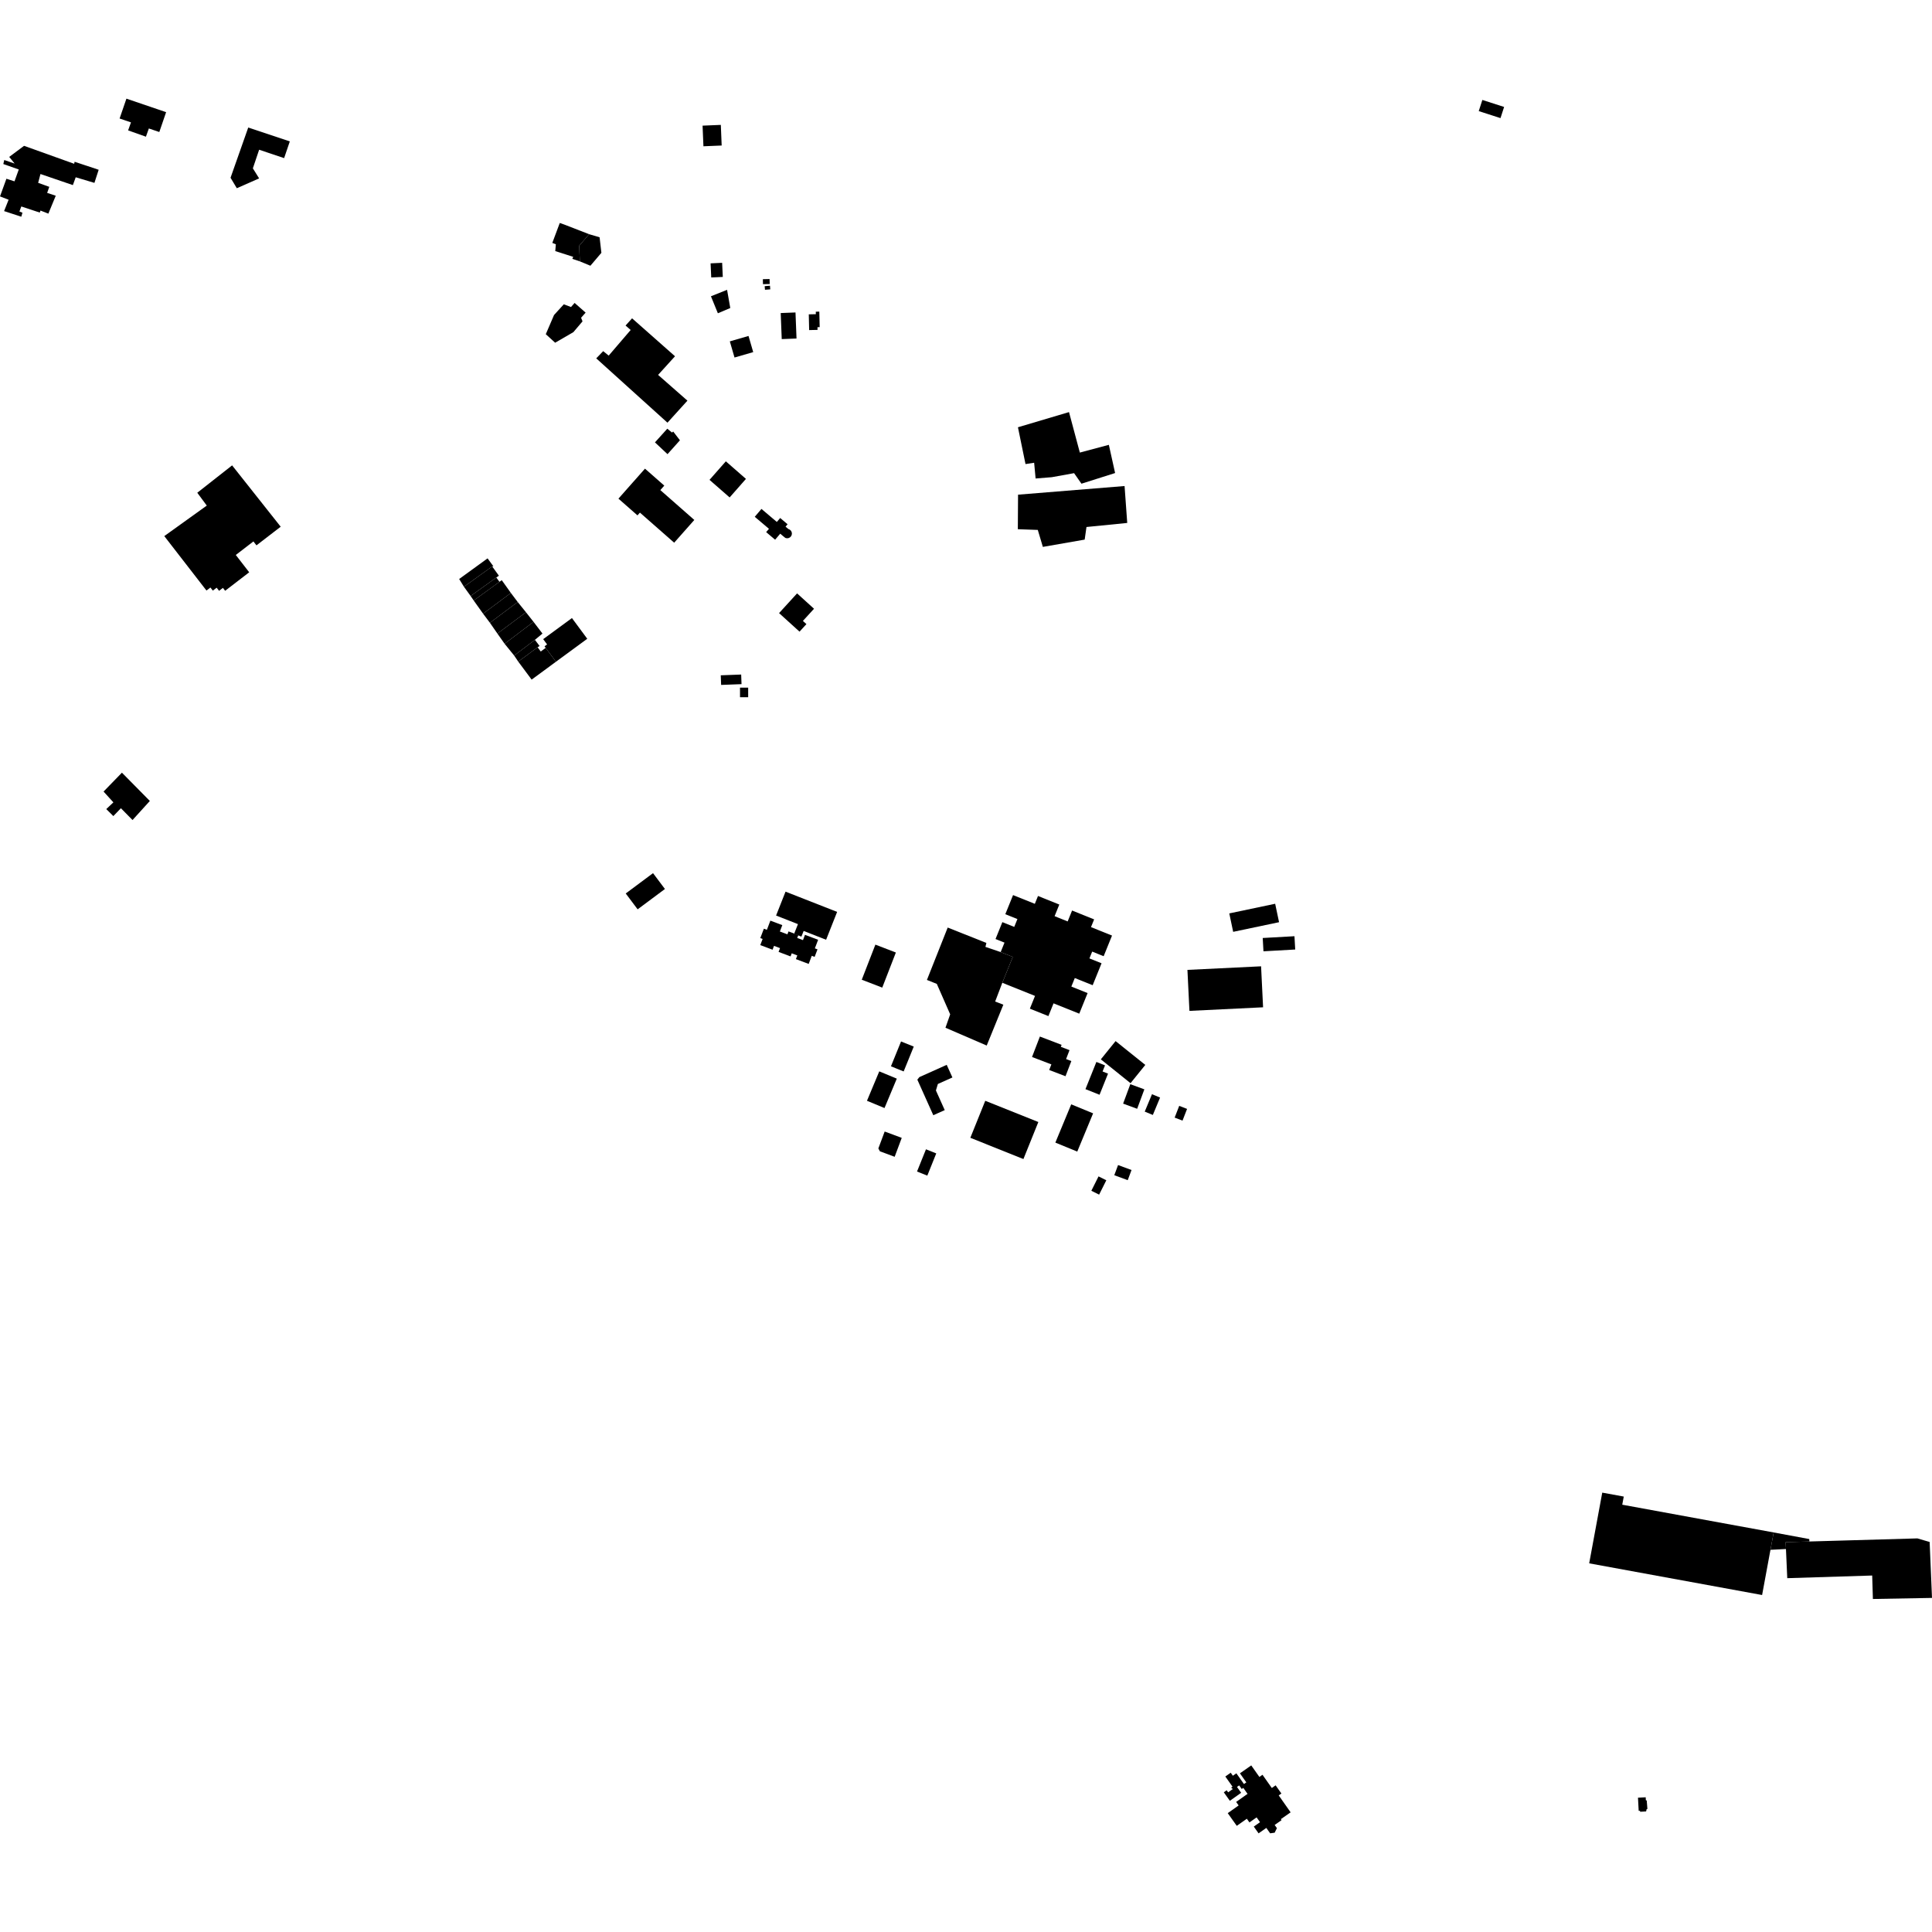<?xml version="1.0" encoding="utf-8" standalone="no"?>
<!DOCTYPE svg PUBLIC "-//W3C//DTD SVG 1.1//EN"
  "http://www.w3.org/Graphics/SVG/1.1/DTD/svg11.dtd">
<!-- Created with matplotlib (https://matplotlib.org/) -->
<svg height="288pt" version="1.1" viewBox="0 0 288 288" width="288pt" xmlns="http://www.w3.org/2000/svg" xmlns:xlink="http://www.w3.org/1999/xlink">
 <defs>
  <style type="text/css">
*{stroke-linecap:butt;stroke-linejoin:round;}
  </style>
 </defs>
 <g id="figure_1">
  <g id="patch_1">
   <path d="M 0 288 
L 288 288 
L 288 0 
L 0 0 
z
" style="fill:none;opacity:0;"/>
  </g>
  <g id="axes_1">
   <g id="PatchCollection_1">
    <path clip-path="url(#pa233f55ce5)" d="M 37.005 19.01 
L 43.203 21.076 
L 42.354 23.571 
L 38.629 22.32 
L 37.694 25.095 
L 38.627 26.592 
L 35.302 28.058 
L 34.367 26.497 
L 37.005 19.01 
"/>
    <path clip-path="url(#pa233f55ce5)" d="M 108.793 50.888 
L 111.581 50.082 
L 112.281 52.489 
L 109.493 53.295 
L 108.793 50.888 
"/>
    <path clip-path="url(#pa233f55ce5)" d="M 107.453 18.618 
L 107.579 21.693 
L 104.859 21.805 
L 104.731 18.73 
L 107.453 18.618 
"/>
    <path clip-path="url(#pa233f55ce5)" d="M 22.19 19.151 
L 21.752 20.377 
L 19.098 19.437 
L 19.524 18.243 
L 17.829 17.665 
L 18.846 14.705 
L 24.764 16.721 
L 23.748 19.681 
L 22.19 19.151 
"/>
    <path clip-path="url(#pa233f55ce5)" d="M 190.157 266.136 
L 191.018 267.357 
L 190.617 267.637 
L 192.391 270.162 
L 190.935 271.177 
L 191.04 271.326 
L 190.012 272.043 
L 190.345 272.518 
L 190.011 273.195 
L 189.341 273.289 
L 188.767 272.482 
L 187.616 273.295 
L 186.9 272.288 
L 187.831 271.631 
L 187.319 270.913 
L 186.254 271.665 
L 185.864 271.117 
L 184.364 272.177 
L 183.017 270.283 
L 184.642 269.135 
L 184.269 268.611 
L 185.971 267.409 
L 185.337 266.517 
L 185.104 266.682 
L 184.723 266.146 
L 184.395 266.378 
L 185.018 267.25 
L 183.332 268.443 
L 182.43 267.176 
L 182.859 266.872 
L 183.078 267.178 
L 183.77 266.688 
L 183.523 266.48 
L 183.73 266.335 
L 182.658 264.821 
L 183.46 264.256 
L 183.781 264.708 
L 184.303 264.342 
L 185.434 265.942 
L 185.785 265.696 
L 184.834 264.348 
L 186.521 263.166 
L 187.736 264.886 
L 188.198 264.562 
L 189.588 266.534 
L 190.157 266.136 
"/>
    <path clip-path="url(#pa233f55ce5)" d="M 242.052 223.091 
L 238.845 222.504 
L 236.897 233.044 
L 262.674 237.767 
L 263.919 231.028 
L 264.397 228.44 
L 241.827 224.304 
L 242.052 223.091 
"/>
    <path clip-path="url(#pa233f55ce5)" d="M 266.185 229.888 
L 269.727 229.787 
L 285.819 229.326 
L 286.871 229.633 
L 287.649 229.859 
L 288 238.198 
L 279.19 238.357 
L 279.084 234.86 
L 266.424 235.256 
L 266.23 230.908 
L 266.185 229.888 
"/>
    <path clip-path="url(#pa233f55ce5)" d="M 264.397 228.44 
L 269.703 229.425 
L 269.727 229.787 
L 266.185 229.888 
L 266.23 230.908 
L 263.919 231.028 
L 264.397 228.44 
"/>
    <path clip-path="url(#pa233f55ce5)" d="M 94.223 47.452 
L 100.623 53.107 
L 98.102 55.886 
L 102.474 59.725 
L 99.498 63.009 
L 88.881 53.42 
L 89.915 52.344 
L 90.737 53.009 
L 94.012 49.191 
L 93.252 48.527 
L 94.223 47.452 
"/>
    <path clip-path="url(#pa233f55ce5)" d="M 85.658 45.159 
L 87.298 46.602 
L 86.622 47.366 
L 86.836 47.905 
L 85.472 49.513 
L 82.755 51.089 
L 81.36 49.818 
L 82.589 46.959 
L 84.046 45.363 
L 85.119 45.767 
L 85.658 45.159 
"/>
    <path clip-path="url(#pa233f55ce5)" d="M 108.2 68.769 
L 111.198 71.388 
L 108.765 74.152 
L 105.767 71.533 
L 108.2 68.769 
"/>
    <path clip-path="url(#pa233f55ce5)" d="M 89.38 35.371 
L 89.648 37.687 
L 88.011 39.612 
L 86.442 38.964 
L 86.331 36.643 
L 87.817 34.91 
L 89.38 35.371 
"/>
    <path clip-path="url(#pa233f55ce5)" d="M 96.146 69.862 
L 99.025 72.391 
L 98.435 73.058 
L 103.5 77.508 
L 100.498 80.9 
L 95.393 76.415 
L 95.028 76.827 
L 92.189 74.333 
L 96.146 69.862 
"/>
    <path clip-path="url(#pa233f55ce5)" d="M 87.817 34.91 
L 86.331 36.643 
L 86.442 38.964 
L 85.316 38.586 
L 85.45 38.288 
L 82.773 37.431 
L 82.859 36.413 
L 82.332 36.212 
L 83.444 33.239 
L 84.084 33.462 
L 87.817 34.91 
"/>
    <path clip-path="url(#pa233f55ce5)" d="M 105.979 44.167 
L 107.012 46.699 
L 108.861 45.916 
L 108.383 43.202 
L 105.979 44.167 
"/>
    <path clip-path="url(#pa233f55ce5)" d="M 113.989 42.655 
L 114.033 43.196 
L 114.824 43.134 
L 114.78 42.593 
L 113.989 42.655 
"/>
    <path clip-path="url(#pa233f55ce5)" d="M 116.379 46.666 
L 118.584 46.579 
L 118.736 50.463 
L 116.532 50.549 
L 116.379 46.666 
"/>
    <path clip-path="url(#pa233f55ce5)" d="M 113.717 41.618 
L 113.735 42.361 
L 114.737 42.336 
L 114.719 41.594 
L 113.717 41.618 
"/>
    <path clip-path="url(#pa233f55ce5)" d="M 105.927 39.257 
L 106.023 41.361 
L 107.746 41.282 
L 107.649 39.178 
L 105.927 39.257 
"/>
    <path clip-path="url(#pa233f55ce5)" d="M 122.134 46.452 
L 122.188 48.767 
L 121.859 48.774 
L 121.869 49.175 
L 120.619 49.205 
L 120.565 46.859 
L 121.616 46.835 
L 121.608 46.465 
L 122.134 46.452 
"/>
    <path clip-path="url(#pa233f55ce5)" d="M 99.471 63.907 
L 100.182 64.481 
L 100.35 64.323 
L 101.357 65.633 
L 99.505 67.701 
L 97.633 65.944 
L 99.471 63.907 
"/>
    <path clip-path="url(#pa233f55ce5)" d="M 245.321 267.918 
L 245.344 268.363 
L 245.475 268.394 
L 245.577 269.665 
L 245.466 269.675 
L 245.38 270.028 
L 244.49 270.076 
L 244.482 269.929 
L 244.276 269.94 
L 244.172 267.979 
L 245.321 267.918 
"/>
    <path clip-path="url(#pa233f55ce5)" d="M 14.709 25.308 
L 14.076 27.262 
L 11.287 26.426 
L 10.863 27.592 
L 6.033 25.941 
L 5.687 27.254 
L 7.347 27.852 
L 7.029 28.755 
L 8.312 29.176 
L 7.208 31.848 
L 6.037 31.389 
L 5.931 31.689 
L 3.178 30.777 
L 2.894 31.529 
L 3.347 31.707 
L 3.173 32.307 
L 0.609 31.467 
L 1.284 29.773 
L 0 29.278 
L 0.956 26.646 
L 2.162 27.031 
L 2.799 25.263 
L 0.496 24.454 
L 0.633 23.854 
L 2.181 24.38 
L 1.373 23.39 
L 3.585 21.738 
L 11.057 24.416 
L 11.125 24.115 
L 14.709 25.308 
"/>
    <path clip-path="url(#pa233f55ce5)" d="M 114.838 137.238 
L 116.616 137.907 
L 116.255 138.858 
L 117.378 139.281 
L 117.542 138.845 
L 119.002 139.396 
L 118.841 139.821 
L 119.698 140.143 
L 119.997 139.354 
L 121.957 140.091 
L 121.471 141.371 
L 121.863 141.518 
L 121.437 142.64 
L 121.01 142.479 
L 120.55 143.691 
L 118.644 142.973 
L 118.853 142.424 
L 118.022 142.11 
L 117.848 142.57 
L 116.061 141.898 
L 116.275 141.334 
L 115.382 140.997 
L 115.164 141.572 
L 113.334 140.883 
L 113.682 139.967 
L 113.338 139.837 
L 113.87 138.438 
L 114.319 138.606 
L 114.838 137.238 
"/>
    <path clip-path="url(#pa233f55ce5)" d="M 117.098 132.917 
L 115.689 136.478 
L 118.95 137.757 
L 118.382 139.197 
L 119.464 139.622 
L 119.799 138.774 
L 123.146 140.088 
L 124.789 135.935 
L 117.098 132.917 
"/>
    <path clip-path="url(#pa233f55ce5)" d="M 133.545 141.99 
L 131.516 147.221 
L 128.462 146.045 
L 130.492 140.814 
L 133.545 141.99 
"/>
    <path clip-path="url(#pa233f55ce5)" d="M 141.271 138.269 
L 138.175 146.078 
L 139.648 146.666 
L 141.642 151.206 
L 140.938 153.203 
L 147.087 155.858 
L 149.568 149.767 
L 148.346 149.298 
L 149.412 146.502 
L 150.97 142.648 
L 149.169 141.924 
L 146.896 141.153 
L 147.039 140.561 
L 141.271 138.269 
"/>
    <path clip-path="url(#pa233f55ce5)" d="M 151.015 133.428 
L 154.26 134.732 
L 154.733 133.562 
L 157.909 134.838 
L 157.207 136.572 
L 159.155 137.355 
L 159.813 135.73 
L 163.1 137.052 
L 162.633 138.203 
L 165.767 139.463 
L 164.52 142.541 
L 162.81 141.853 
L 162.4 142.868 
L 164.207 143.594 
L 162.883 146.864 
L 160.218 145.794 
L 159.705 147.064 
L 162.126 148.036 
L 160.884 151.105 
L 157.051 149.566 
L 156.283 151.467 
L 153.52 150.358 
L 154.288 148.459 
L 149.412 146.502 
L 150.97 142.648 
L 149.169 141.924 
L 149.739 140.514 
L 148.402 139.978 
L 149.421 137.461 
L 151.191 138.171 
L 151.664 137.002 
L 149.86 136.277 
L 151.015 133.428 
"/>
    <path clip-path="url(#pa233f55ce5)" d="M 155.014 154.516 
L 158.251 155.752 
L 158.137 156.049 
L 159.431 156.543 
L 158.92 157.872 
L 159.703 158.172 
L 158.834 160.432 
L 156.403 159.503 
L 156.726 158.666 
L 153.842 157.564 
L 155.014 154.516 
"/>
    <path clip-path="url(#pa233f55ce5)" d="M 154.784 167.258 
L 152.56 172.776 
L 144.646 169.61 
L 146.869 164.094 
L 154.784 167.258 
"/>
    <path clip-path="url(#pa233f55ce5)" d="M 141.125 158.734 
L 137.049 160.563 
L 136.746 160.941 
L 139.125 166.243 
L 140.83 165.483 
L 139.516 162.554 
L 139.807 161.587 
L 141.975 160.615 
L 141.125 158.734 
"/>
    <path clip-path="url(#pa233f55ce5)" d="M 129.238 164.091 
L 131.071 159.707 
L 133.684 160.791 
L 131.851 165.174 
L 129.238 164.091 
"/>
    <path clip-path="url(#pa233f55ce5)" d="M 134.707 159.717 
L 136.212 156.013 
L 134.318 155.248 
L 132.812 158.953 
L 134.707 159.717 
"/>
    <path clip-path="url(#pa233f55ce5)" d="M 131.878 168.675 
L 130.935 171.193 
L 131.162 171.621 
L 133.365 172.441 
L 134.421 169.62 
L 131.878 168.675 
"/>
    <path clip-path="url(#pa233f55ce5)" d="M 138.234 175.248 
L 139.566 171.936 
L 138.033 171.324 
L 136.7 174.636 
L 138.234 175.248 
"/>
    <path clip-path="url(#pa233f55ce5)" d="M 164.1 157.916 
L 166.299 155.194 
L 170.727 158.745 
L 168.527 161.467 
L 164.1 157.916 
"/>
    <path clip-path="url(#pa233f55ce5)" d="M 163.437 158.301 
L 164.724 158.816 
L 164.359 159.723 
L 165.172 160.046 
L 163.907 163.195 
L 161.808 162.357 
L 163.437 158.301 
"/>
    <path clip-path="url(#pa233f55ce5)" d="M 167.421 164.514 
L 169.514 165.284 
L 170.588 162.388 
L 168.494 161.617 
L 167.421 164.514 
"/>
    <path clip-path="url(#pa233f55ce5)" d="M 171.724 163.113 
L 172.932 163.611 
L 171.852 166.205 
L 170.644 165.706 
L 171.724 163.113 
"/>
    <path clip-path="url(#pa233f55ce5)" d="M 175.784 164.849 
L 176.955 165.301 
L 176.276 167.05 
L 175.104 166.599 
L 175.784 164.849 
"/>
    <path clip-path="url(#pa233f55ce5)" d="M 177.009 144.58 
L 177.307 150.69 
L 188.285 150.156 
L 187.987 144.046 
L 177.009 144.58 
"/>
    <path clip-path="url(#pa233f55ce5)" d="M 183.247 136.159 
L 183.827 138.907 
L 190.667 137.471 
L 190.087 134.722 
L 183.247 136.159 
"/>
    <path clip-path="url(#pa233f55ce5)" d="M 188.231 139.826 
L 188.342 141.808 
L 193.075 141.543 
L 192.964 139.56 
L 188.231 139.826 
"/>
    <path clip-path="url(#pa233f55ce5)" d="M 117.296 80.24 
L 117.069 80.187 
L 116.709 79.895 
L 116.308 79.557 
L 115.545 80.453 
L 114.209 79.323 
L 114.629 78.83 
L 112.51 77.039 
L 113.509 75.865 
L 115.802 77.804 
L 116.301 77.218 
L 117.404 78.152 
L 117.101 78.507 
L 117.517 78.857 
L 117.726 78.949 
L 117.896 79.102 
L 118.007 79.302 
L 118.049 79.528 
L 118.014 79.753 
L 117.91 79.957 
L 117.742 80.118 
L 117.53 80.217 
L 117.296 80.24 
"/>
    <path clip-path="url(#pa233f55ce5)" d="M 162.948 165.965 
L 160.585 171.667 
L 157.321 170.324 
L 159.685 164.622 
L 162.948 165.965 
"/>
    <path clip-path="url(#pa233f55ce5)" d="M 163.844 178.082 
L 162.685 177.505 
L 163.757 175.363 
L 164.917 175.94 
L 163.844 178.082 
"/>
    <path clip-path="url(#pa233f55ce5)" d="M 168.109 175.927 
L 166.105 175.187 
L 166.669 173.672 
L 168.674 174.413 
L 168.109 175.927 
"/>
    <path clip-path="url(#pa233f55ce5)" d="M 118.819 88.454 
L 121.345 90.745 
L 119.688 92.559 
L 120.212 93.034 
L 119.184 94.16 
L 116.134 91.394 
L 118.819 88.454 
"/>
    <path clip-path="url(#pa233f55ce5)" d="M 110.312 102.507 
L 111.528 102.506 
L 111.529 103.935 
L 110.314 103.936 
L 110.312 102.507 
"/>
    <path clip-path="url(#pa233f55ce5)" d="M 110.486 100.553 
L 110.538 101.985 
L 107.498 102.099 
L 107.444 100.666 
L 110.486 100.553 
"/>
    <path clip-path="url(#pa233f55ce5)" d="M 15.438 117.997 
L 18.175 115.181 
L 22.337 119.398 
L 19.756 122.24 
L 18.024 120.481 
L 16.896 121.653 
L 15.842 120.609 
L 16.902 119.607 
L 15.438 117.997 
"/>
    <path clip-path="url(#pa233f55ce5)" d="M 73.546 84.417 
L 73.369 84.437 
L 69.157 87.464 
L 68.447 86.31 
L 72.682 83.235 
L 73.546 84.417 
"/>
    <path clip-path="url(#pa233f55ce5)" d="M 74.369 85.818 
L 73.986 86.091 
L 70.155 88.845 
L 69.157 87.464 
L 73.369 84.437 
L 74.369 85.818 
"/>
    <path clip-path="url(#pa233f55ce5)" d="M 74.456 86.734 
L 70.614 89.518 
L 70.155 88.845 
L 73.986 86.091 
L 74.456 86.734 
"/>
    <path clip-path="url(#pa233f55ce5)" d="M 74.908 86.642 
L 74.793 86.486 
L 70.614 89.518 
L 72.013 91.48 
L 76.157 88.389 
L 74.908 86.642 
"/>
    <path clip-path="url(#pa233f55ce5)" d="M 76.157 88.389 
L 77.173 89.741 
L 73.029 92.833 
L 72.013 91.48 
L 76.157 88.389 
"/>
    <path clip-path="url(#pa233f55ce5)" d="M 77.173 89.741 
L 78.407 91.269 
L 74.146 94.444 
L 73.029 92.833 
L 77.173 89.741 
"/>
    <path clip-path="url(#pa233f55ce5)" d="M 78.407 91.269 
L 79.531 92.697 
L 75.219 95.963 
L 74.146 94.444 
L 78.407 91.269 
"/>
    <path clip-path="url(#pa233f55ce5)" d="M 79.531 92.697 
L 80.864 94.444 
L 79.738 95.381 
L 76.644 97.721 
L 75.219 95.963 
L 79.531 92.697 
"/>
    <path clip-path="url(#pa233f55ce5)" d="M 79.738 95.381 
L 80.435 96.297 
L 80.141 96.491 
L 77.253 98.623 
L 76.644 97.721 
L 79.738 95.381 
"/>
    <path clip-path="url(#pa233f55ce5)" d="M 77.253 98.623 
L 79.25 101.308 
L 82.873 98.647 
L 81.343 96.576 
L 80.607 97.118 
L 80.141 96.491 
L 77.253 98.623 
"/>
    <path clip-path="url(#pa233f55ce5)" d="M 81.343 96.576 
L 82.873 98.647 
L 87.542 95.221 
L 85.259 92.132 
L 80.972 95.277 
L 81.555 96.065 
L 81.173 96.345 
L 81.343 96.576 
"/>
    <path clip-path="url(#pa233f55ce5)" d="M 220.973 14.899 
L 220.433 16.563 
L 223.676 17.607 
L 224.215 15.943 
L 220.973 14.899 
"/>
    <path clip-path="url(#pa233f55ce5)" d="M 29.407 73.453 
L 34.601 69.373 
L 41.843 78.517 
L 38.231 81.296 
L 37.776 80.709 
L 35.15 82.729 
L 37.148 85.31 
L 33.563 88.067 
L 33.228 87.634 
L 32.658 88.073 
L 32.296 87.606 
L 31.725 88.043 
L 31.367 87.579 
L 30.778 88.031 
L 24.49 79.915 
L 30.825 75.367 
L 29.407 73.453 
"/>
    <path clip-path="url(#pa233f55ce5)" d="M 167.637 72.452 
L 168.035 77.954 
L 161.959 78.559 
L 161.691 80.438 
L 155.458 81.525 
L 154.701 78.994 
L 151.726 78.891 
L 151.76 73.74 
L 167.637 72.452 
"/>
    <path clip-path="url(#pa233f55ce5)" d="M 161.211 72.104 
L 166.227 70.514 
L 165.295 66.311 
L 160.971 67.465 
L 159.355 61.43 
L 151.743 63.692 
L 152.871 69.179 
L 154.158 68.982 
L 154.376 71.328 
L 156.784 71.135 
L 160.111 70.533 
L 161.211 72.104 
"/>
    <path clip-path="url(#pa233f55ce5)" d="M 97.346 130.159 
L 93.277 133.189 
L 95.051 135.552 
L 99.12 132.521 
L 97.346 130.159 
"/>
   </g>
  </g>
 </g>
 <defs>
  <clipPath id="pa233f55ce5">
   <rect height="258.59" width="288" x="0" y="14.705"/>
  </clipPath>
 </defs>
</svg>
